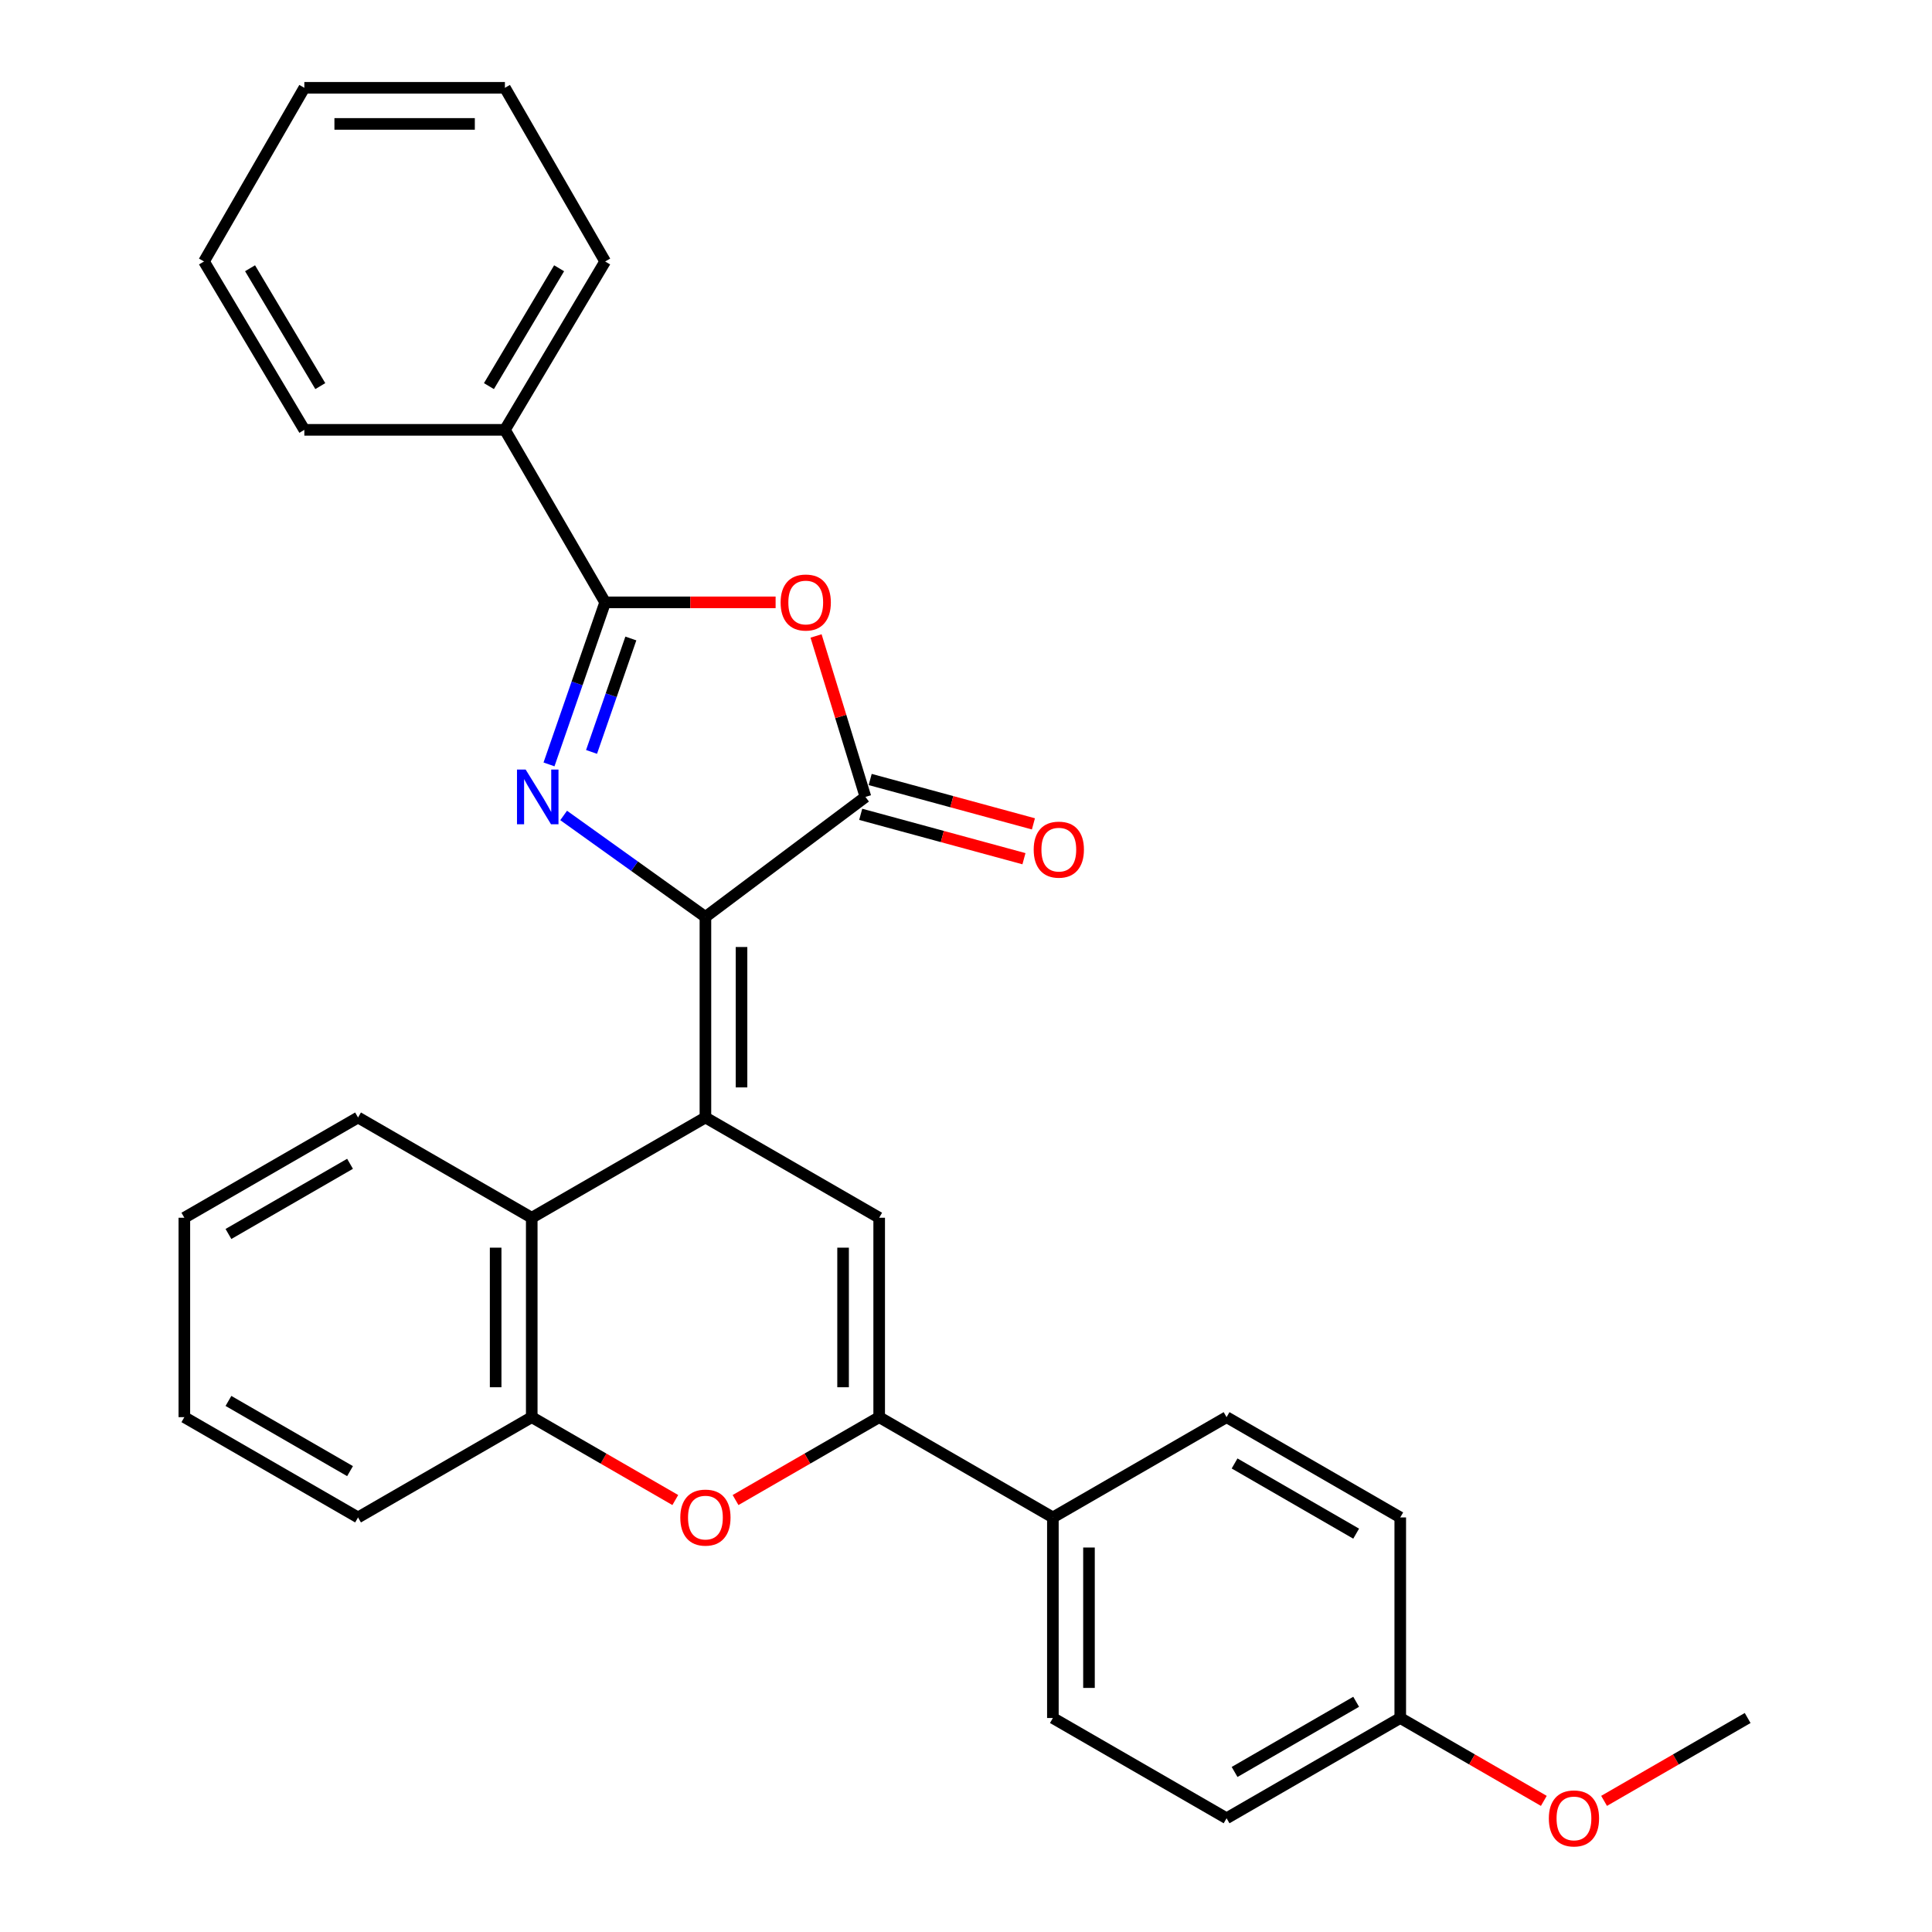 <?xml version='1.0' encoding='iso-8859-1'?>
<svg version='1.1' baseProfile='full'
              xmlns='http://www.w3.org/2000/svg'
                      xmlns:rdkit='http://www.rdkit.org/xml'
                      xmlns:xlink='http://www.w3.org/1999/xlink'
                  xml:space='preserve'
width='1000px' height='1000px' viewBox='0 0 1000 1000'>
<!-- END OF HEADER -->
<rect style='opacity:1.0;fill:#FFFFFF;stroke:none' width='1000' height='1000' x='0' y='0'> </rect>
<path class='bond-0' d='M 365.125,474.597 L 365.125,578.413' style='fill:none;fill-rule:evenodd;stroke:#000000;stroke-width:6px;stroke-linecap:butt;stroke-linejoin:miter;stroke-opacity:1' />
<path class='bond-0' d='M 383.81,490.169 L 383.81,562.84' style='fill:none;fill-rule:evenodd;stroke:#000000;stroke-width:6px;stroke-linecap:butt;stroke-linejoin:miter;stroke-opacity:1' />
<path class='bond-1' d='M 365.125,474.597 L 328.434,448.337' style='fill:none;fill-rule:evenodd;stroke:#000000;stroke-width:6px;stroke-linecap:butt;stroke-linejoin:miter;stroke-opacity:1' />
<path class='bond-1' d='M 328.434,448.337 L 291.742,422.076' style='fill:none;fill-rule:evenodd;stroke:#0000FF;stroke-width:6px;stroke-linecap:butt;stroke-linejoin:miter;stroke-opacity:1' />
<path class='bond-3' d='M 365.125,474.597 L 447.952,412.48' style='fill:none;fill-rule:evenodd;stroke:#000000;stroke-width:6px;stroke-linecap:butt;stroke-linejoin:miter;stroke-opacity:1' />
<path class='bond-5' d='M 365.125,578.413 L 455.063,630.305' style='fill:none;fill-rule:evenodd;stroke:#000000;stroke-width:6px;stroke-linecap:butt;stroke-linejoin:miter;stroke-opacity:1' />
<path class='bond-8' d='M 365.125,578.413 L 275.23,630.305' style='fill:none;fill-rule:evenodd;stroke:#000000;stroke-width:6px;stroke-linecap:butt;stroke-linejoin:miter;stroke-opacity:1' />
<path class='bond-2' d='M 284.164,395.655 L 298.699,353.717' style='fill:none;fill-rule:evenodd;stroke:#0000FF;stroke-width:6px;stroke-linecap:butt;stroke-linejoin:miter;stroke-opacity:1' />
<path class='bond-2' d='M 298.699,353.717 L 313.233,311.778' style='fill:none;fill-rule:evenodd;stroke:#000000;stroke-width:6px;stroke-linecap:butt;stroke-linejoin:miter;stroke-opacity:1' />
<path class='bond-2' d='M 306.18,389.192 L 316.354,359.835' style='fill:none;fill-rule:evenodd;stroke:#0000FF;stroke-width:6px;stroke-linecap:butt;stroke-linejoin:miter;stroke-opacity:1' />
<path class='bond-2' d='M 316.354,359.835 L 326.528,330.478' style='fill:none;fill-rule:evenodd;stroke:#000000;stroke-width:6px;stroke-linecap:butt;stroke-linejoin:miter;stroke-opacity:1' />
<path class='bond-12' d='M 313.233,311.778 L 261.341,222.484' style='fill:none;fill-rule:evenodd;stroke:#000000;stroke-width:6px;stroke-linecap:butt;stroke-linejoin:miter;stroke-opacity:1' />
<path class='bond-29' d='M 313.233,311.778 L 357.343,311.778' style='fill:none;fill-rule:evenodd;stroke:#000000;stroke-width:6px;stroke-linecap:butt;stroke-linejoin:miter;stroke-opacity:1' />
<path class='bond-29' d='M 357.343,311.778 L 401.454,311.778' style='fill:none;fill-rule:evenodd;stroke:#FF0000;stroke-width:6px;stroke-linecap:butt;stroke-linejoin:miter;stroke-opacity:1' />
<path class='bond-4' d='M 447.952,412.48 L 435.169,370.826' style='fill:none;fill-rule:evenodd;stroke:#000000;stroke-width:6px;stroke-linecap:butt;stroke-linejoin:miter;stroke-opacity:1' />
<path class='bond-4' d='M 435.169,370.826 L 422.387,329.171' style='fill:none;fill-rule:evenodd;stroke:#FF0000;stroke-width:6px;stroke-linecap:butt;stroke-linejoin:miter;stroke-opacity:1' />
<path class='bond-11' d='M 445.501,421.495 L 487.749,432.979' style='fill:none;fill-rule:evenodd;stroke:#000000;stroke-width:6px;stroke-linecap:butt;stroke-linejoin:miter;stroke-opacity:1' />
<path class='bond-11' d='M 487.749,432.979 L 529.998,444.464' style='fill:none;fill-rule:evenodd;stroke:#FF0000;stroke-width:6px;stroke-linecap:butt;stroke-linejoin:miter;stroke-opacity:1' />
<path class='bond-11' d='M 450.403,403.464 L 492.651,414.949' style='fill:none;fill-rule:evenodd;stroke:#000000;stroke-width:6px;stroke-linecap:butt;stroke-linejoin:miter;stroke-opacity:1' />
<path class='bond-11' d='M 492.651,414.949 L 534.899,426.433' style='fill:none;fill-rule:evenodd;stroke:#FF0000;stroke-width:6px;stroke-linecap:butt;stroke-linejoin:miter;stroke-opacity:1' />
<path class='bond-6' d='M 455.063,630.305 L 455.063,733.519' style='fill:none;fill-rule:evenodd;stroke:#000000;stroke-width:6px;stroke-linecap:butt;stroke-linejoin:miter;stroke-opacity:1' />
<path class='bond-6' d='M 436.378,645.787 L 436.378,718.037' style='fill:none;fill-rule:evenodd;stroke:#000000;stroke-width:6px;stroke-linecap:butt;stroke-linejoin:miter;stroke-opacity:1' />
<path class='bond-10' d='M 455.063,733.519 L 544.969,785.422' style='fill:none;fill-rule:evenodd;stroke:#000000;stroke-width:6px;stroke-linecap:butt;stroke-linejoin:miter;stroke-opacity:1' />
<path class='bond-30' d='M 455.063,733.519 L 417.892,754.97' style='fill:none;fill-rule:evenodd;stroke:#000000;stroke-width:6px;stroke-linecap:butt;stroke-linejoin:miter;stroke-opacity:1' />
<path class='bond-30' d='M 417.892,754.97 L 380.721,776.421' style='fill:none;fill-rule:evenodd;stroke:#FF0000;stroke-width:6px;stroke-linecap:butt;stroke-linejoin:miter;stroke-opacity:1' />
<path class='bond-7' d='M 349.53,776.418 L 312.38,754.968' style='fill:none;fill-rule:evenodd;stroke:#FF0000;stroke-width:6px;stroke-linecap:butt;stroke-linejoin:miter;stroke-opacity:1' />
<path class='bond-7' d='M 312.38,754.968 L 275.23,733.519' style='fill:none;fill-rule:evenodd;stroke:#000000;stroke-width:6px;stroke-linecap:butt;stroke-linejoin:miter;stroke-opacity:1' />
<path class='bond-9' d='M 275.23,630.305 L 275.23,733.519' style='fill:none;fill-rule:evenodd;stroke:#000000;stroke-width:6px;stroke-linecap:butt;stroke-linejoin:miter;stroke-opacity:1' />
<path class='bond-9' d='M 256.545,645.787 L 256.545,718.037' style='fill:none;fill-rule:evenodd;stroke:#000000;stroke-width:6px;stroke-linecap:butt;stroke-linejoin:miter;stroke-opacity:1' />
<path class='bond-18' d='M 275.23,630.305 L 185.324,578.413' style='fill:none;fill-rule:evenodd;stroke:#000000;stroke-width:6px;stroke-linecap:butt;stroke-linejoin:miter;stroke-opacity:1' />
<path class='bond-20' d='M 275.23,733.519 L 185.324,785.422' style='fill:none;fill-rule:evenodd;stroke:#000000;stroke-width:6px;stroke-linecap:butt;stroke-linejoin:miter;stroke-opacity:1' />
<path class='bond-13' d='M 544.969,785.422 L 544.969,889.238' style='fill:none;fill-rule:evenodd;stroke:#000000;stroke-width:6px;stroke-linecap:butt;stroke-linejoin:miter;stroke-opacity:1' />
<path class='bond-13' d='M 563.654,800.994 L 563.654,873.665' style='fill:none;fill-rule:evenodd;stroke:#000000;stroke-width:6px;stroke-linecap:butt;stroke-linejoin:miter;stroke-opacity:1' />
<path class='bond-14' d='M 544.969,785.422 L 634.875,733.519' style='fill:none;fill-rule:evenodd;stroke:#000000;stroke-width:6px;stroke-linecap:butt;stroke-linejoin:miter;stroke-opacity:1' />
<path class='bond-21' d='M 261.341,222.484 L 313.233,135.34' style='fill:none;fill-rule:evenodd;stroke:#000000;stroke-width:6px;stroke-linecap:butt;stroke-linejoin:miter;stroke-opacity:1' />
<path class='bond-21' d='M 253.07,199.853 L 289.395,138.852' style='fill:none;fill-rule:evenodd;stroke:#000000;stroke-width:6px;stroke-linecap:butt;stroke-linejoin:miter;stroke-opacity:1' />
<path class='bond-22' d='M 261.341,222.484 L 157.525,222.484' style='fill:none;fill-rule:evenodd;stroke:#000000;stroke-width:6px;stroke-linecap:butt;stroke-linejoin:miter;stroke-opacity:1' />
<path class='bond-17' d='M 544.969,889.238 L 634.875,941.13' style='fill:none;fill-rule:evenodd;stroke:#000000;stroke-width:6px;stroke-linecap:butt;stroke-linejoin:miter;stroke-opacity:1' />
<path class='bond-16' d='M 634.875,733.519 L 724.77,785.422' style='fill:none;fill-rule:evenodd;stroke:#000000;stroke-width:6px;stroke-linecap:butt;stroke-linejoin:miter;stroke-opacity:1' />
<path class='bond-16' d='M 639.016,757.486 L 701.943,793.818' style='fill:none;fill-rule:evenodd;stroke:#000000;stroke-width:6px;stroke-linecap:butt;stroke-linejoin:miter;stroke-opacity:1' />
<path class='bond-15' d='M 724.77,889.238 L 724.77,785.422' style='fill:none;fill-rule:evenodd;stroke:#000000;stroke-width:6px;stroke-linecap:butt;stroke-linejoin:miter;stroke-opacity:1' />
<path class='bond-19' d='M 724.77,889.238 L 761.926,910.683' style='fill:none;fill-rule:evenodd;stroke:#000000;stroke-width:6px;stroke-linecap:butt;stroke-linejoin:miter;stroke-opacity:1' />
<path class='bond-19' d='M 761.926,910.683 L 799.081,932.129' style='fill:none;fill-rule:evenodd;stroke:#FF0000;stroke-width:6px;stroke-linecap:butt;stroke-linejoin:miter;stroke-opacity:1' />
<path class='bond-33' d='M 724.77,889.238 L 634.875,941.13' style='fill:none;fill-rule:evenodd;stroke:#000000;stroke-width:6px;stroke-linecap:butt;stroke-linejoin:miter;stroke-opacity:1' />
<path class='bond-33' d='M 701.944,880.839 L 639.018,917.164' style='fill:none;fill-rule:evenodd;stroke:#000000;stroke-width:6px;stroke-linecap:butt;stroke-linejoin:miter;stroke-opacity:1' />
<path class='bond-24' d='M 185.324,578.413 L 95.418,630.305' style='fill:none;fill-rule:evenodd;stroke:#000000;stroke-width:6px;stroke-linecap:butt;stroke-linejoin:miter;stroke-opacity:1' />
<path class='bond-24' d='M 181.179,602.38 L 118.244,638.704' style='fill:none;fill-rule:evenodd;stroke:#000000;stroke-width:6px;stroke-linecap:butt;stroke-linejoin:miter;stroke-opacity:1' />
<path class='bond-23' d='M 830.271,932.129 L 867.427,910.683' style='fill:none;fill-rule:evenodd;stroke:#FF0000;stroke-width:6px;stroke-linecap:butt;stroke-linejoin:miter;stroke-opacity:1' />
<path class='bond-23' d='M 867.427,910.683 L 904.582,889.238' style='fill:none;fill-rule:evenodd;stroke:#000000;stroke-width:6px;stroke-linecap:butt;stroke-linejoin:miter;stroke-opacity:1' />
<path class='bond-31' d='M 185.324,785.422 L 95.418,733.519' style='fill:none;fill-rule:evenodd;stroke:#000000;stroke-width:6px;stroke-linecap:butt;stroke-linejoin:miter;stroke-opacity:1' />
<path class='bond-31' d='M 181.18,761.454 L 118.246,725.122' style='fill:none;fill-rule:evenodd;stroke:#000000;stroke-width:6px;stroke-linecap:butt;stroke-linejoin:miter;stroke-opacity:1' />
<path class='bond-26' d='M 313.233,135.34 L 261.341,45.455' style='fill:none;fill-rule:evenodd;stroke:#000000;stroke-width:6px;stroke-linecap:butt;stroke-linejoin:miter;stroke-opacity:1' />
<path class='bond-27' d='M 157.525,222.484 L 105.591,135.34' style='fill:none;fill-rule:evenodd;stroke:#000000;stroke-width:6px;stroke-linecap:butt;stroke-linejoin:miter;stroke-opacity:1' />
<path class='bond-27' d='M 165.786,199.847 L 129.432,138.846' style='fill:none;fill-rule:evenodd;stroke:#000000;stroke-width:6px;stroke-linecap:butt;stroke-linejoin:miter;stroke-opacity:1' />
<path class='bond-25' d='M 95.418,630.305 L 95.418,733.519' style='fill:none;fill-rule:evenodd;stroke:#000000;stroke-width:6px;stroke-linecap:butt;stroke-linejoin:miter;stroke-opacity:1' />
<path class='bond-32' d='M 261.341,45.455 L 157.525,45.455' style='fill:none;fill-rule:evenodd;stroke:#000000;stroke-width:6px;stroke-linecap:butt;stroke-linejoin:miter;stroke-opacity:1' />
<path class='bond-32' d='M 245.768,64.139 L 173.097,64.139' style='fill:none;fill-rule:evenodd;stroke:#000000;stroke-width:6px;stroke-linecap:butt;stroke-linejoin:miter;stroke-opacity:1' />
<path class='bond-28' d='M 105.591,135.34 L 157.525,45.455' style='fill:none;fill-rule:evenodd;stroke:#000000;stroke-width:6px;stroke-linecap:butt;stroke-linejoin:miter;stroke-opacity:1' />
<path  class='atom-2' d='M 272.074 398.32
L 281.354 413.32
Q 282.274 414.8, 283.754 417.48
Q 285.234 420.16, 285.314 420.32
L 285.314 398.32
L 289.074 398.32
L 289.074 426.64
L 285.194 426.64
L 275.234 410.24
Q 274.074 408.32, 272.834 406.12
Q 271.634 403.92, 271.274 403.24
L 271.274 426.64
L 267.594 426.64
L 267.594 398.32
L 272.074 398.32
' fill='#0000FF'/>
<path  class='atom-5' d='M 404.049 311.858
Q 404.049 305.058, 407.409 301.258
Q 410.769 297.458, 417.049 297.458
Q 423.329 297.458, 426.689 301.258
Q 430.049 305.058, 430.049 311.858
Q 430.049 318.738, 426.649 322.658
Q 423.249 326.538, 417.049 326.538
Q 410.809 326.538, 407.409 322.658
Q 404.049 318.778, 404.049 311.858
M 417.049 323.338
Q 421.369 323.338, 423.689 320.458
Q 426.049 317.538, 426.049 311.858
Q 426.049 306.298, 423.689 303.498
Q 421.369 300.658, 417.049 300.658
Q 412.729 300.658, 410.369 303.458
Q 408.049 306.258, 408.049 311.858
Q 408.049 317.578, 410.369 320.458
Q 412.729 323.338, 417.049 323.338
' fill='#FF0000'/>
<path  class='atom-8' d='M 352.125 785.502
Q 352.125 778.702, 355.485 774.902
Q 358.845 771.102, 365.125 771.102
Q 371.405 771.102, 374.765 774.902
Q 378.125 778.702, 378.125 785.502
Q 378.125 792.382, 374.725 796.302
Q 371.325 800.182, 365.125 800.182
Q 358.885 800.182, 355.485 796.302
Q 352.125 792.422, 352.125 785.502
M 365.125 796.982
Q 369.445 796.982, 371.765 794.102
Q 374.125 791.182, 374.125 785.502
Q 374.125 779.942, 371.765 777.142
Q 369.445 774.302, 365.125 774.302
Q 360.805 774.302, 358.445 777.102
Q 356.125 779.902, 356.125 785.502
Q 356.125 791.222, 358.445 794.102
Q 360.805 796.982, 365.125 796.982
' fill='#FF0000'/>
<path  class='atom-12' d='M 535.041 439.767
Q 535.041 432.967, 538.401 429.167
Q 541.761 425.367, 548.041 425.367
Q 554.321 425.367, 557.681 429.167
Q 561.041 432.967, 561.041 439.767
Q 561.041 446.647, 557.641 450.567
Q 554.241 454.447, 548.041 454.447
Q 541.801 454.447, 538.401 450.567
Q 535.041 446.687, 535.041 439.767
M 548.041 451.247
Q 552.361 451.247, 554.681 448.367
Q 557.041 445.447, 557.041 439.767
Q 557.041 434.207, 554.681 431.407
Q 552.361 428.567, 548.041 428.567
Q 543.721 428.567, 541.361 431.367
Q 539.041 434.167, 539.041 439.767
Q 539.041 445.487, 541.361 448.367
Q 543.721 451.247, 548.041 451.247
' fill='#FF0000'/>
<path  class='atom-20' d='M 801.676 941.21
Q 801.676 934.41, 805.036 930.61
Q 808.396 926.81, 814.676 926.81
Q 820.956 926.81, 824.316 930.61
Q 827.676 934.41, 827.676 941.21
Q 827.676 948.09, 824.276 952.01
Q 820.876 955.89, 814.676 955.89
Q 808.436 955.89, 805.036 952.01
Q 801.676 948.13, 801.676 941.21
M 814.676 952.69
Q 818.996 952.69, 821.316 949.81
Q 823.676 946.89, 823.676 941.21
Q 823.676 935.65, 821.316 932.85
Q 818.996 930.01, 814.676 930.01
Q 810.356 930.01, 807.996 932.81
Q 805.676 935.61, 805.676 941.21
Q 805.676 946.93, 807.996 949.81
Q 810.356 952.69, 814.676 952.69
' fill='#FF0000'/>
</svg>
